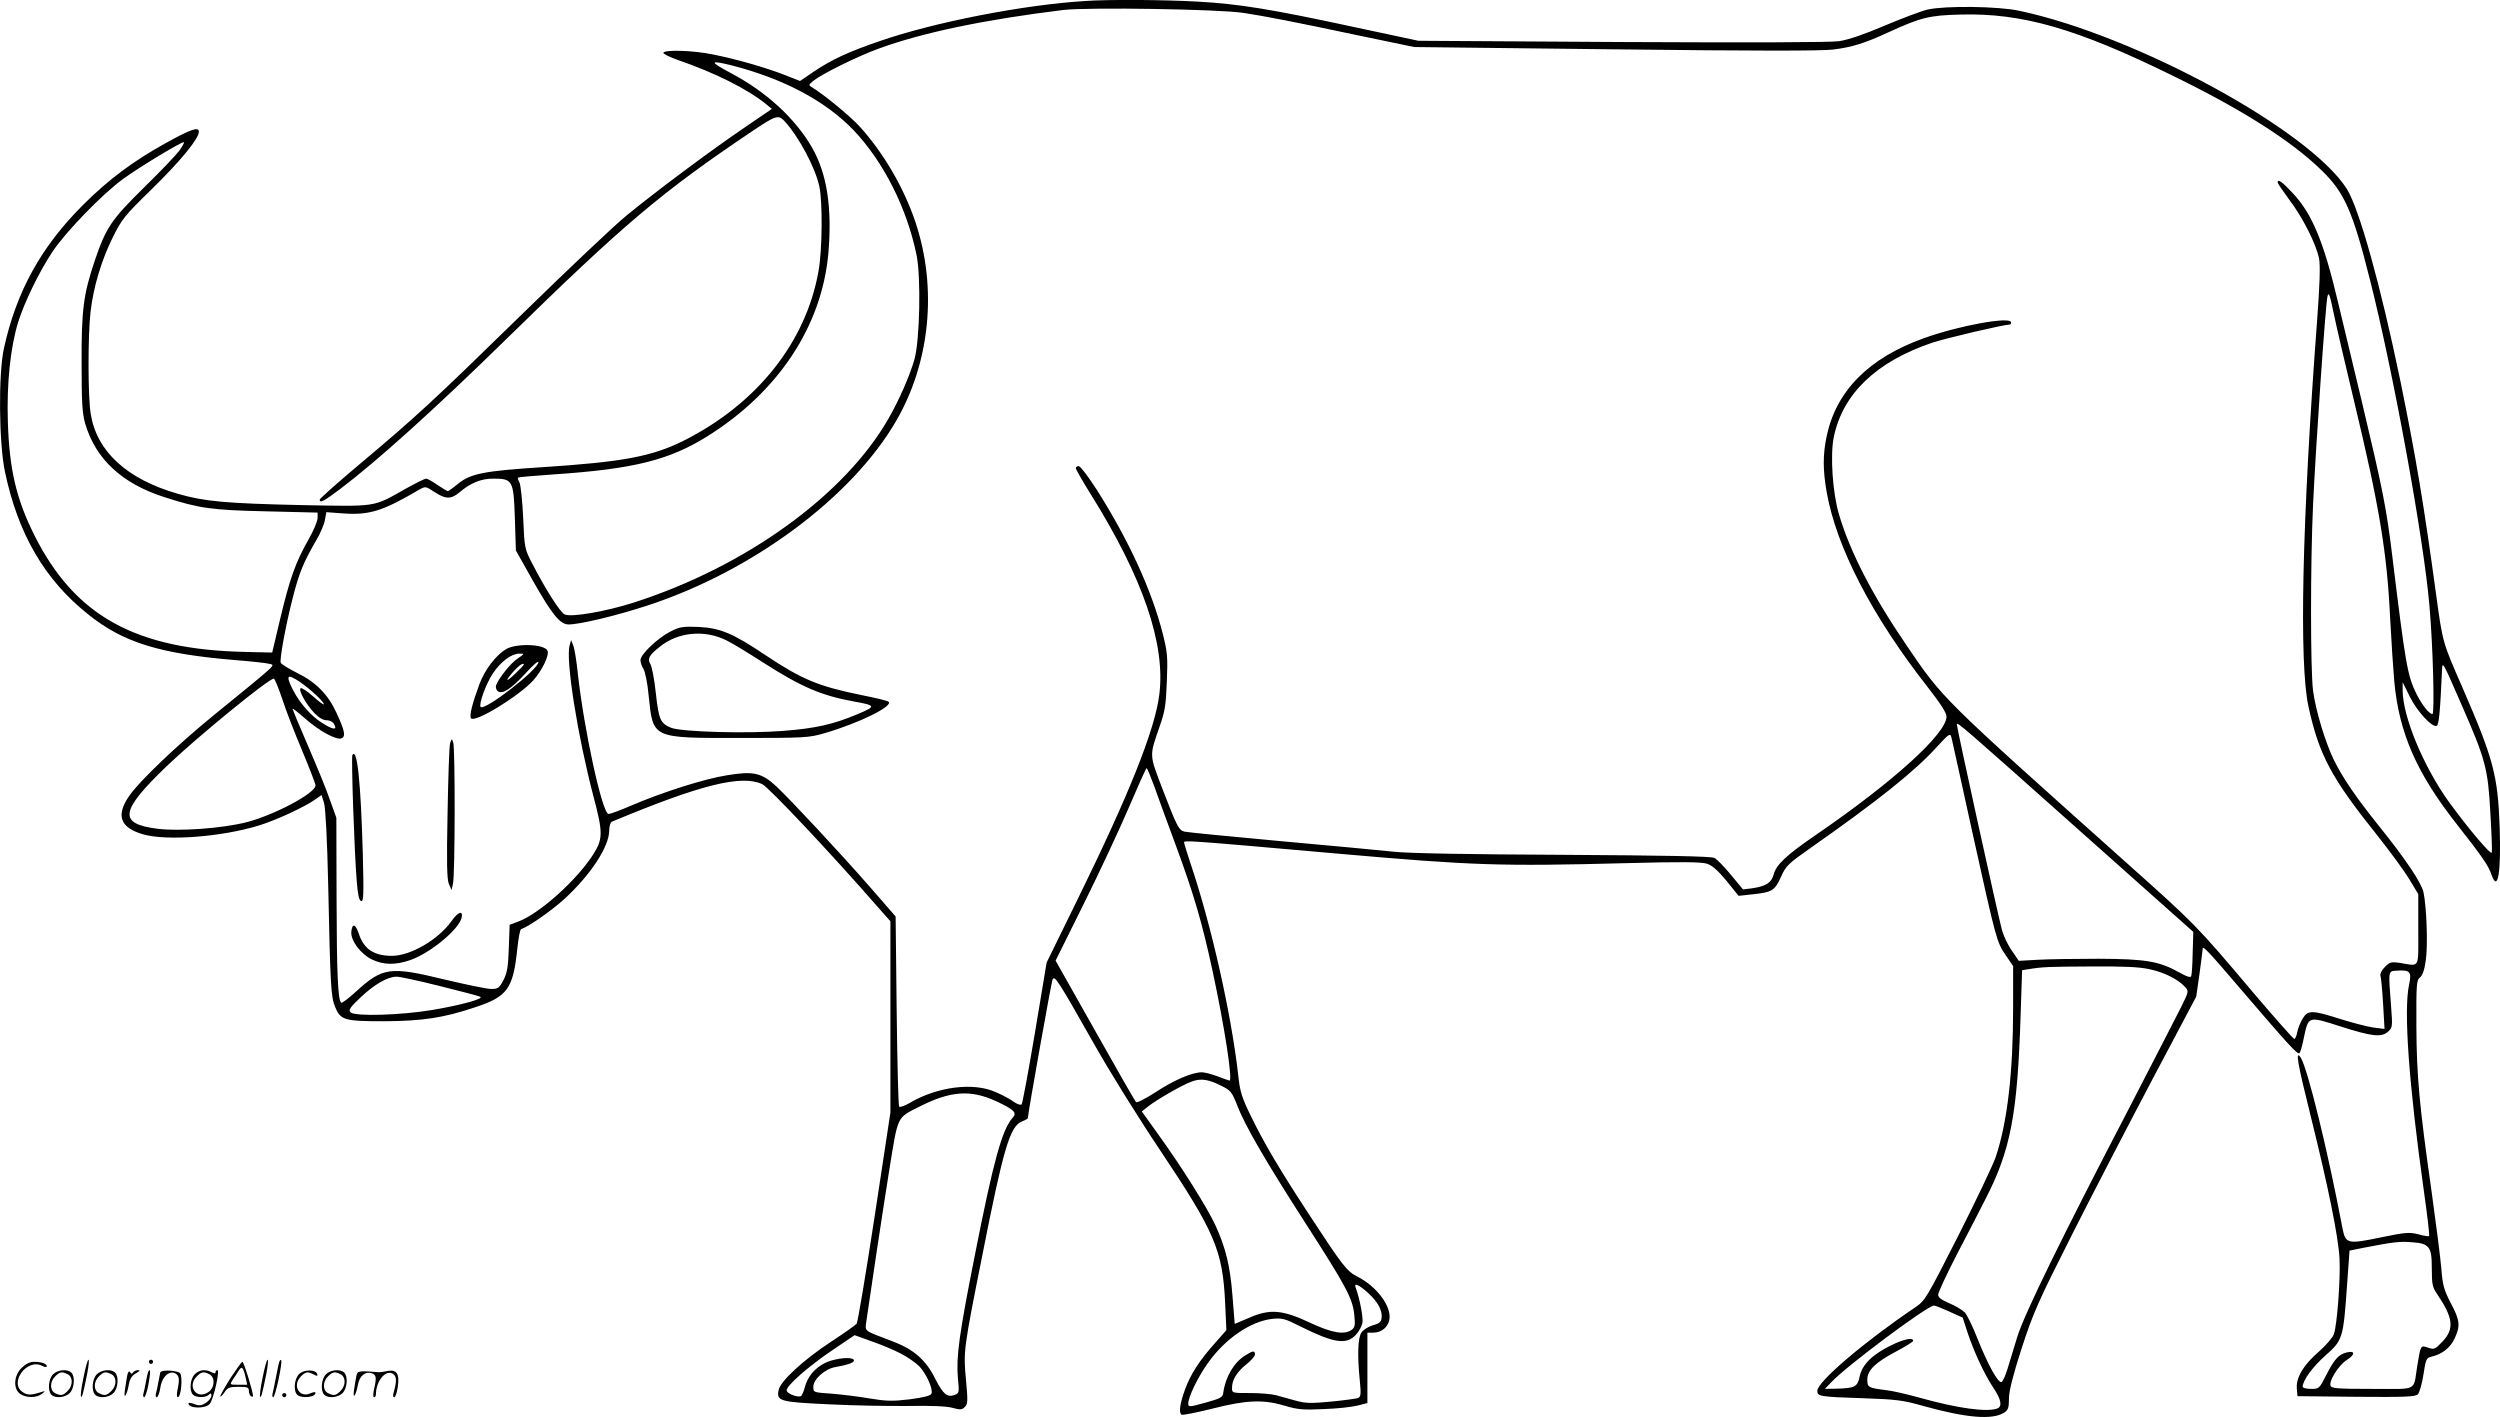 <svg version="1.0" xmlns="http://www.w3.org/2000/svg"
  viewBox="0 0 1200.21 680.284"
 preserveAspectRatio="xMidYMid meet">
<g transform="translate(-0.528,680.785) scale(0.1,-0.1)"
fill="#000000" stroke="none">
<path d="M5215 6803 c-296 -18 -726 -102 -988 -193 -149 -51 -228 -88 -312
-144 l-69 -47 -76 30 c-91 35 -225 74 -340 97 -94 20 -232 24 -240 9 -3 -5 31
-22 75 -37 173 -60 328 -137 418 -210 l28 -23 -132 -90 c-159 -108 -425 -306
-566 -422 -57 -46 -284 -261 -505 -477 -432 -422 -504 -488 -785 -724 -101
-85 -183 -158 -183 -163 0 -18 20 -8 98 51 174 131 455 384 797 719 565 553
743 704 1180 998 113 76 127 81 155 51 69 -74 149 -223 169 -316 16 -75 14
-304 -4 -405 -60 -342 -296 -639 -650 -816 -151 -75 -290 -101 -675 -126 -282
-18 -346 -31 -406 -80 -23 -19 -45 -35 -49 -35 -3 0 -26 14 -50 30 -24 17 -48
30 -54 30 -6 0 -51 -22 -99 -49 -158 -89 -131 -85 -501 -78 -359 8 -464 17
-591 54 -245 70 -390 203 -419 383 -14 82 -14 378 -1 491 14 120 52 247 107
358 43 87 58 105 186 230 139 136 227 243 227 276 0 26 -38 13 -157 -53 -156
-86 -277 -176 -398 -297 -202 -201 -321 -416 -381 -690 -27 -123 -24 -454 5
-592 63 -299 190 -518 400 -685 168 -135 344 -189 704 -219 76 -6 150 -14 165
-18 29 -8 50 11 -268 -248 -174 -142 -355 -314 -405 -387 -64 -93 -43 -151 65
-183 114 -34 383 -13 562 43 83 26 219 89 270 126 l27 19 12 -38 c7 -24 15
-172 20 -398 10 -478 13 -533 33 -581 26 -64 45 -69 235 -69 185 1 285 16 437
67 156 51 183 89 203 283 5 49 13 91 18 92 38 13 146 89 208 145 127 117 215
252 215 329 0 20 6 39 13 42 426 178 623 227 722 180 31 -15 329 -331 553
-588 l62 -70 0 -459 0 -459 -76 -501 c-42 -275 -81 -507 -86 -513 -6 -7 -62
-47 -125 -88 -128 -84 -238 -185 -249 -228 -13 -56 3 -60 239 -71 116 -6 289
-9 382 -8 109 2 186 -1 213 -9 37 -10 46 -10 59 4 15 14 15 29 6 129 -13 137
-13 142 78 598 101 513 133 622 191 644 15 6 28 13 28 17 0 21 112 647 118
663 10 24 23 4 202 -312 72 -128 214 -356 316 -508 262 -392 299 -479 311
-731 l6 -131 -52 -59 c-77 -86 -120 -152 -147 -227 -25 -69 -30 -111 -16 -120
5 -3 71 10 147 29 165 42 245 45 349 14 60 -18 88 -21 186 -16 63 2 136 10
163 17 l47 12 0 169 0 169 28 0 c38 0 69 24 77 60 14 62 -58 161 -153 209 -50
25 -71 52 -224 286 -150 229 -220 347 -288 486 -43 88 -52 117 -60 194 -33
293 -129 722 -230 1020 -16 49 -30 93 -30 98 0 11 -2 12 745 -54 638 -56 769
-61 1380 -45 260 7 360 6 386 -3 24 -8 53 -33 93 -82 l58 -72 64 7 c97 10 109
17 139 83 24 54 34 64 147 143 319 224 496 365 601 481 61 66 65 69 71 46 3
-13 49 -219 101 -458 115 -520 116 -523 160 -588 l35 -51 0 -197 c0 -318 -28
-555 -84 -721 -14 -40 -95 -210 -181 -380 -153 -301 -157 -308 -207 -342 -243
-164 -468 -356 -468 -399 0 -27 9 -29 223 -36 154 -5 191 -10 282 -36 212 -59
335 -69 392 -33 19 12 23 23 23 67 0 36 18 108 61 242 56 172 79 223 244 550
100 198 275 535 388 749 l206 389 16 111 c8 60 15 114 15 119 0 17 26 -10 194
-207 222 -259 262 -303 271 -294 4 4 14 38 21 75 22 104 20 103 176 53 153
-49 196 -53 228 -25 21 19 22 25 15 115 -14 185 -16 175 30 178 61 4 69 -6 56
-67 -27 -124 -1 -478 70 -984 17 -120 29 -220 26 -223 -2 -3 -26 1 -51 8 -43
11 -61 10 -182 -15 -159 -33 -168 -31 -183 45 -69 366 -167 766 -200 818 -28
42 -16 -25 48 -282 83 -335 132 -573 138 -683 5 -92 -11 -316 -27 -362 -6 -17
-38 -54 -71 -83 -75 -65 -111 -125 -107 -177 l3 -38 282 -3 c235 -2 284 0 296
12 8 8 20 51 27 95 11 74 14 80 39 86 49 10 92 44 111 88 28 60 25 87 -19 169
-33 64 -39 86 -45 163 -4 50 -25 214 -46 365 -60 421 -73 562 -74 803 -1 200
1 220 17 232 12 9 22 36 28 82 11 70 4 260 -11 328 -11 47 -87 160 -215 319
-108 135 -169 224 -213 311 -43 87 -89 240 -102 336 -13 104 -13 613 0 894 13
282 60 963 69 999 6 25 11 11 30 -80 12 -60 56 -246 96 -414 122 -507 160
-731 175 -1050 6 -113 15 -250 20 -305 23 -247 108 -441 303 -688 119 -152
149 -195 163 -237 31 -89 47 4 40 224 -9 253 -30 330 -178 671 -97 222 -95
213 -128 454 -59 431 -94 643 -170 1016 -95 460 -198 830 -258 926 -180 283
-1012 736 -1572 855 -102 22 -355 25 -440 6 -30 -7 -123 -42 -206 -77 -101
-43 -174 -68 -220 -75 -44 -6 -423 -7 -1044 -4 l-975 6 -300 64 c-412 89 -562
113 -760 124 -158 9 -425 11 -540 3z m760 -57 c120 -19 229 -40 565 -111 l255
-53 965 -11 c670 -8 990 -8 1046 -1 89 11 151 30 259 80 162 74 199 84 353 88
295 8 557 -67 1017 -293 336 -164 570 -313 716 -455 110 -107 149 -195 232
-525 112 -441 260 -1252 286 -1570 17 -196 25 -515 14 -515 -16 0 -49 42 -77
97 -43 87 -52 140 -116 663 -28 231 -46 319 -146 740 -47 195 -98 411 -115
480 -68 288 -124 421 -215 519 -53 57 -74 72 -74 53 0 -5 25 -41 55 -82 65
-85 131 -216 144 -285 6 -34 3 -126 -10 -300 -72 -958 -87 -1641 -41 -1850 51
-233 110 -343 332 -620 61 -77 130 -171 153 -210 l42 -70 0 -170 c0 -192 9
-176 -87 -160 -42 6 -49 5 -73 -19 -15 -15 -24 -33 -22 -41 3 -7 9 -68 13
-135 l7 -122 -54 7 c-30 4 -101 23 -159 41 -135 43 -155 43 -180 2 -11 -18
-23 -48 -26 -65 -3 -18 -10 -33 -14 -33 -5 0 -93 100 -197 222 -273 324 -280
330 -608 623 -894 799 -881 786 -1057 1045 -163 239 -271 448 -324 628 -31
104 -43 285 -25 372 43 207 203 361 471 452 65 22 347 88 375 88 3 0 5 5 5 10
0 30 -247 -14 -419 -76 -263 -94 -420 -252 -466 -469 -19 -90 -19 -161 0 -271
47 -264 217 -593 484 -934 61 -78 91 -124 91 -142 1 -81 -253 -312 -625 -567
-146 -100 -192 -144 -205 -192 -11 -40 -37 -56 -105 -66 l-42 -5 -58 70 c-31
38 -67 75 -79 81 -15 8 -228 12 -726 15 -450 2 -745 7 -815 15 -60 6 -306 30
-545 51 -239 22 -445 42 -457 45 -28 6 -37 23 -108 208 -63 165 -62 154 -13
296 26 74 31 104 35 217 5 119 3 142 -21 235 -53 206 -162 443 -313 682 -41
64 -81 117 -89 117 -8 0 -14 -4 -14 -10 0 -5 33 -63 73 -127 250 -401 358
-716 328 -959 -21 -169 -144 -478 -392 -983 l-149 -304 -56 -336 c-31 -185
-60 -340 -64 -345 -5 -5 -22 1 -39 13 -16 12 -55 33 -86 46 -107 48 -280 26
-412 -52 -24 -14 -47 -22 -51 -18 -4 3 -9 211 -12 460 l-5 453 -121 139 c-145
166 -382 420 -451 485 -71 66 -111 75 -237 54 -108 -17 -307 -80 -459 -145
-53 -23 -102 -41 -110 -41 -30 0 -118 403 -148 677 -6 59 -16 119 -22 133
l-10 25 -7 -25 c-20 -69 38 -435 115 -728 46 -173 45 -203 -3 -278 -80 -124
-255 -280 -355 -319 l-45 -17 -4 -111 c-3 -91 -8 -120 -26 -155 -20 -38 -26
-42 -59 -42 -20 0 -121 21 -226 46 -259 63 -295 58 -422 -58 -36 -33 -69 -58
-72 -54 -16 16 -21 143 -22 504 l-1 384 -31 86 c-16 48 -64 164 -105 259 -41
94 -74 174 -74 178 0 4 25 -16 57 -44 68 -61 152 -107 177 -98 22 9 17 36 -24
124 -40 87 -98 146 -188 190 -41 21 -76 42 -79 49 -6 17 24 181 58 313 30 118
51 169 113 276 19 32 38 76 41 96 l7 38 82 -6 c125 -9 190 12 362 113 32 18
32 18 75 -10 53 -35 79 -36 120 -2 54 46 104 66 162 66 94 0 98 -8 104 -190
l5 -155 81 -144 c93 -164 131 -211 172 -211 55 0 233 43 379 91 504 165 982
520 1194 887 163 281 198 638 92 954 -56 166 -154 334 -270 461 -45 49 -173
154 -227 186 -17 10 -16 12 7 31 43 34 215 119 315 155 211 77 509 139 885
185 121 14 747 4 865 -14z m-2461 -251 c251 -64 452 -170 588 -311 145 -152
258 -376 304 -603 21 -108 15 -403 -10 -496 -22 -79 -74 -198 -126 -288 -209
-365 -682 -708 -1219 -881 -133 -43 -303 -73 -335 -58 -21 10 -90 117 -157
247 -35 68 -36 73 -42 218 -4 82 -12 158 -18 169 -6 11 -9 21 -7 23 2 2 77 9
168 15 389 26 559 69 744 185 339 213 546 527 578 875 19 219 -6 383 -78 509
-81 141 -222 270 -392 359 -101 54 -101 62 2 37z m-2649 -412 c-16 -21 -92
-101 -171 -178 -155 -153 -180 -189 -236 -355 -52 -156 -62 -232 -61 -485 0
-187 3 -241 17 -290 50 -171 177 -289 381 -354 168 -54 224 -62 488 -68 l247
-6 0 -26 c0 -15 -20 -62 -45 -106 -60 -105 -89 -186 -135 -380 l-38 -160 -128
3 c-528 11 -820 173 -1014 561 -86 172 -120 315 -127 543 -6 184 12 356 49
478 30 96 100 241 165 339 63 95 240 278 341 351 77 56 284 181 290 175 3 -2
-8 -21 -23 -42z m10958 -2659 c114 -260 127 -306 138 -518 6 -98 9 -184 7
-191 -3 -15 -112 114 -206 243 -122 170 -222 410 -222 536 l0 39 35 -71 c35
-70 106 -147 128 -139 11 3 17 64 26 267 2 45 2 45 94 -166z m-10378 110 c47
-32 115 -94 115 -107 0 -5 -23 12 -51 37 -28 25 -55 43 -60 40 -13 -7 24 -75
64 -118 22 -23 43 -36 60 -36 16 0 31 -8 37 -20 16 -29 -7 -26 -61 9 -51 32
-106 95 -138 158 -35 70 -28 78 34 37z m-85 -81 c17 -54 61 -166 96 -249 35
-84 64 -159 64 -167 0 -37 -199 -143 -333 -177 -116 -29 -318 -44 -425 -31
-191 24 -182 84 46 303 147 140 487 418 512 418 4 0 22 -44 40 -97z m8655
-656 l520 -463 -3 -100 c-1 -54 -4 -105 -7 -112 -3 -9 -19 -4 -57 17 -96 54
-160 65 -388 66 -113 0 -245 -2 -294 -5 l-89 -5 -33 49 c-19 26 -40 71 -48
100 -18 67 -216 968 -216 985 0 16 10 7 615 -532z m-4468 235 c17 -48 63 -175
103 -282 87 -236 127 -374 175 -596 59 -273 99 -534 83 -534 -2 0 -27 9 -56
20 -29 11 -64 20 -77 20 -46 0 -133 -37 -221 -95 -48 -31 -90 -53 -95 -48 -5
5 -93 159 -197 344 l-189 335 136 274 c75 151 172 359 216 462 44 103 82 188
85 188 3 0 19 -39 37 -88z m4777 -877 c71 -15 137 -48 170 -84 20 -22 20 -22
-18 -99 -21 -42 -133 -259 -248 -482 -323 -620 -505 -992 -538 -1100 -16 -52
-37 -122 -47 -154 -10 -33 -23 -61 -29 -63 -17 -5 -66 85 -115 208 -22 57 -50
114 -61 126 -12 12 -45 32 -74 44 -38 16 -54 28 -54 41 0 11 39 94 86 186 48
92 111 213 139 269 123 237 156 410 171 890 l7 213 31 5 c67 11 98 12 301 13
150 1 230 -2 279 -13z m-8211 -80 c100 -25 189 -48 197 -52 23 -9 -88 -40
-230 -64 -150 -25 -371 -32 -392 -11 -11 11 -2 24 51 74 64 60 126 96 169 97
13 1 105 -19 205 -44z m3758 -481 c43 -21 49 -30 74 -93 36 -95 137 -269 328
-566 195 -303 226 -361 234 -439 5 -50 3 -61 -12 -72 -35 -26 -94 -16 -199 33
-134 63 -193 68 -292 25 l-71 -30 -11 137 c-11 141 -32 228 -82 337 -36 79
-161 279 -268 427 l-85 119 29 23 c40 32 166 105 212 121 44 16 80 10 143 -22z
m-1083 -73 c87 -41 101 -55 79 -79 -51 -57 -92 -206 -181 -657 -76 -382 -91
-492 -82 -593 7 -69 6 -73 -16 -81 -35 -13 -55 3 -93 78 -45 91 -104 142 -209
181 -139 53 -128 44 -121 98 16 114 78 526 111 732 41 253 35 240 139 293 153
78 249 85 373 28z m6875 -702 c13 -16 17 -40 17 -104 0 -71 3 -87 25 -119 78
-115 84 -167 27 -228 -37 -39 -41 -40 -70 -30 -36 12 -35 14 -52 -88 -20 -124
8 -110 -216 -110 -162 0 -196 2 -200 15 -9 23 38 98 78 124 41 26 41 46 -1 36
-39 -10 -59 -33 -97 -107 -34 -67 -35 -68 -74 -68 -22 0 -40 5 -40 10 0 30 47
95 109 150 84 74 86 83 104 337 l12 167 70 14 c140 27 171 31 230 26 46 -3 64
-9 78 -25z m-5089 -219 c48 -44 69 -85 64 -121 -2 -18 -13 -26 -42 -34 -22 -6
-47 -22 -55 -35 -17 -26 -20 -108 -7 -236 6 -60 4 -72 -9 -78 -9 -3 -67 -11
-129 -17 -97 -9 -122 -9 -172 5 -33 9 -75 21 -94 26 -19 5 -74 10 -122 10 -88
0 -88 0 -88 25 0 38 23 76 69 113 23 18 41 39 41 47 0 20 -9 19 -46 -4 -55
-34 -96 -104 -106 -180 -3 -22 -13 -27 -85 -47 -80 -22 -83 -22 -83 -4 0 32
47 128 95 195 82 116 204 199 307 211 48 5 61 2 136 -36 160 -80 220 -89 265
-42 15 15 29 41 33 58 5 25 -13 118 -32 169 -11 27 15 16 60 -25z m2790 -89
l64 -29 22 -68 c31 -94 81 -202 124 -267 39 -58 45 -91 20 -101 -50 -19 -192
1 -374 52 -58 16 -130 33 -160 36 -86 11 -90 13 -90 51 0 45 40 83 141 136 43
23 79 45 79 50 0 33 -152 -33 -210 -91 -26 -26 -41 -52 -47 -81 -10 -49 -23
-56 -112 -58 l-55 -1 30 31 c72 78 463 369 494 369 6 0 39 -13 74 -29z m-5037
-200 c32 -16 73 -44 91 -62 34 -35 68 -110 59 -132 -4 -10 -37 -18 -104 -27
-84 -10 -113 -9 -192 4 -51 9 -133 19 -182 23 -89 6 -89 6 -89 33 0 37 57 87
107 95 57 10 88 21 88 31 0 16 -53 16 -109 0 -63 -19 -109 -65 -126 -125 -6
-22 -14 -42 -19 -45 -14 -9 -66 10 -69 26 -4 21 102 115 224 197 l102 69 80
-29 c44 -15 107 -41 139 -58z M3224 3776 c-61 -31 -144 -110 -144 -137 0 -11
6 -30 14 -42 8 -12 20 -68 25 -125 22 -212 11 -207 441 -207 309 0 329 1 404
23 169 49 339 134 305 152 -8 5 -63 18 -124 30 -211 43 -288 75 -464 192 -156
105 -218 131 -321 136 -76 3 -91 1 -136 -22z m270 -43 c28 -14 106 -61 172
-104 188 -120 281 -160 439 -189 106 -19 107 -23 19 -60 -118 -50 -203 -69
-358 -81 -171 -14 -492 -5 -539 15 -51 21 -59 38 -73 165 -7 66 -19 129 -26
140 -16 26 -7 43 45 84 87 71 216 83 321 30z M2434 3691 c-49 -30 -102 -99
-128 -170 -34 -92 -49 -152 -39 -162 21 -21 231 108 299 183 41 46 77 119 68
141 -12 33 -150 38 -200 8z m56 -45 c-34 -23 -90 -93 -103 -128 -3 -9 0 -22 8
-28 21 -18 64 10 134 86 33 37 61 61 61 53 0 -35 -257 -235 -277 -215 -11 11
26 113 60 163 37 55 88 93 126 93 25 0 25 -1 -9 -24z m30 -29 c0 -2 -18 -21
-40 -42 -47 -46 -53 -40 -9 10 26 29 49 44 49 32z M2166 3239 c-4 -13 -9 -163
-12 -334 -5 -239 -3 -317 6 -340 l13 -30 7 30 c10 40 11 655 1 679 -7 19 -8
18 -15 -5z M1697 3183 c-6 -10 9 -460 21 -607 5 -63 11 -91 21 -94 12 -4 13
30 8 229 -10 349 -27 509 -50 472z M2173 2386 c-63 -89 -197 -167 -286 -167
-86 0 -135 32 -159 106 -16 48 -32 52 -36 10 -4 -42 44 -107 100 -134 55 -26
112 -27 184 -2 98 35 235 149 246 205 6 35 -18 26 -49 -18z M406 194 c-10 -47
-15 -88 -12 -91 5 -6 9 7 30 110 7 37 10 67 6 67 -4 0 -15 -39 -24 -86z M720
270 c0 -5 5 -10 10 -10 6 0 10 5 10 10 0 6 -4 10 -10 10 -5 0 -10 -4 -10 -10z
M1266 194 c-10 -47 -15 -88 -12 -91 5 -6 9 7 30 110 7 37 10 67 6 67 -4 0 -15
-39 -24 -86z M1346 269 c-3 -8 -10 -41 -16 -74 -6 -33 -14 -68 -16 -77 -3 -10
-1 -18 3 -18 10 0 46 171 38 178 -2 3 -7 -1 -9 -9z M109 241 c-38 -38 -41
-101 -7 -125 29 -20 79 -20 104 0 18 14 18 15 1 10 -53 -17 -69 -17 -92 -2
-69 45 21 166 94 126 12 -6 21 -7 21 -1 0 12 -25 21 -62 21 -19 0 -39 -10 -59
-29z M1110 189 c-28 -45 -49 -83 -47 -85 2 -3 12 7 21 21 14 21 24 25 66 25
43 0 50 -3 50 -19 0 -11 5 -23 10 -26 6 -3 10 -3 10 1 0 20 -44 164 -51 164
-4 0 -30 -37 -59 -81z m75 4 l7 -33 -42 0 c-42 0 -42 0 -28 23 8 12 21 32 29
44 15 25 22 18 34 -34z M260 210 c-22 -22 -27 -79 -8 -98 19 -19 66 -14 88 8
22 22 27 79 8 98 -19 19 -66 14 -88 -8z m71 0 c25 -14 25 -54 -1 -80 -23 -23
-33 -24 -61 -10 -25 14 -25 54 1 80 23 23 33 24 61 10z M470 210 c-22 -22 -27
-79 -8 -98 19 -19 66 -14 88 8 22 22 27 79 8 98 -19 19 -66 14 -88 -8z m71 0
c25 -14 25 -54 -1 -80 -23 -23 -33 -24 -61 -10 -25 14 -25 54 1 80 23 23 33
24 61 10z M616 204 c-3 -16 -8 -47 -11 -69 -8 -51 10 -26 19 27 5 27 15 42 34
53 18 10 22 14 10 15 -9 0 -20 -5 -24 -11 -5 -8 -9 -8 -14 1 -5 8 -10 3 -14
-16z M717 223 c-2 -4 -7 -26 -11 -48 -4 -22 -9 -48 -12 -57 -3 -10 -1 -18 4
-18 4 0 14 28 20 62 11 58 10 81 -1 61z M775 220 c-1 -3 -5 -23 -9 -45 -4 -22
-9 -48 -12 -57 -3 -10 -1 -18 4 -18 5 0 13 20 17 45 7 53 44 87 74 68 17 -11
19 -28 8 -80 -4 -18 -3 -33 2 -33 16 0 24 99 11 115 -12 14 -87 18 -95 5z
M940 210 c-22 -22 -27 -79 -8 -98 15 -15 61 -15 76 0 9 9 12 8 12 -5 0 -9 -12
-24 -26 -34 -21 -13 -32 -15 -55 -6 -16 6 -29 8 -29 3 0 -24 81 -27 102 -2 18
19 50 162 37 162 -5 0 -9 -5 -9 -10 0 -7 -6 -7 -19 0 -30 16 -59 12 -81 -10z
m71 0 c29 -16 25 -65 -6 -86 -56 -37 -103 28 -55 76 23 23 33 24 61 10z M1441
211 c-23 -23 -28 -80 -9 -99 19 -19 88 -13 88 9 0 5 -11 4 -24 -2 -54 -25 -89
38 -46 81 23 23 33 24 62 9 16 -9 19 -8 16 3 -8 22 -64 22 -87 -1z M1570 210
c-22 -22 -27 -79 -8 -98 19 -19 66 -14 88 8 22 22 27 79 8 98 -19 19 -66 14
-88 -8z m71 0 c25 -14 25 -54 -1 -80 -23 -23 -33 -24 -61 -10 -25 14 -25 54 1
80 23 23 33 24 61 10z M1716 201 c-3 -14 -8 -44 -11 -66 -8 -51 10 -26 19 27
8 41 35 63 66 53 22 -7 24 -21 11 -77 -5 -22 -5 -38 0 -38 5 0 9 6 9 13 0 68
51 125 85 97 15 -13 15 -35 -1 -92 -3 -10 -1 -18 4 -18 6 0 13 23 17 50 9 63
-5 84 -49 76 -17 -4 -35 -6 -41 -6 -101 8 -104 7 -109 -19z M1360 110 c0 -5 5
-10 10 -10 6 0 10 5 10 10 0 6 -4 10 -10 10 -5 0 -10 -4 -10 -10z"/>
</g>
</svg>
